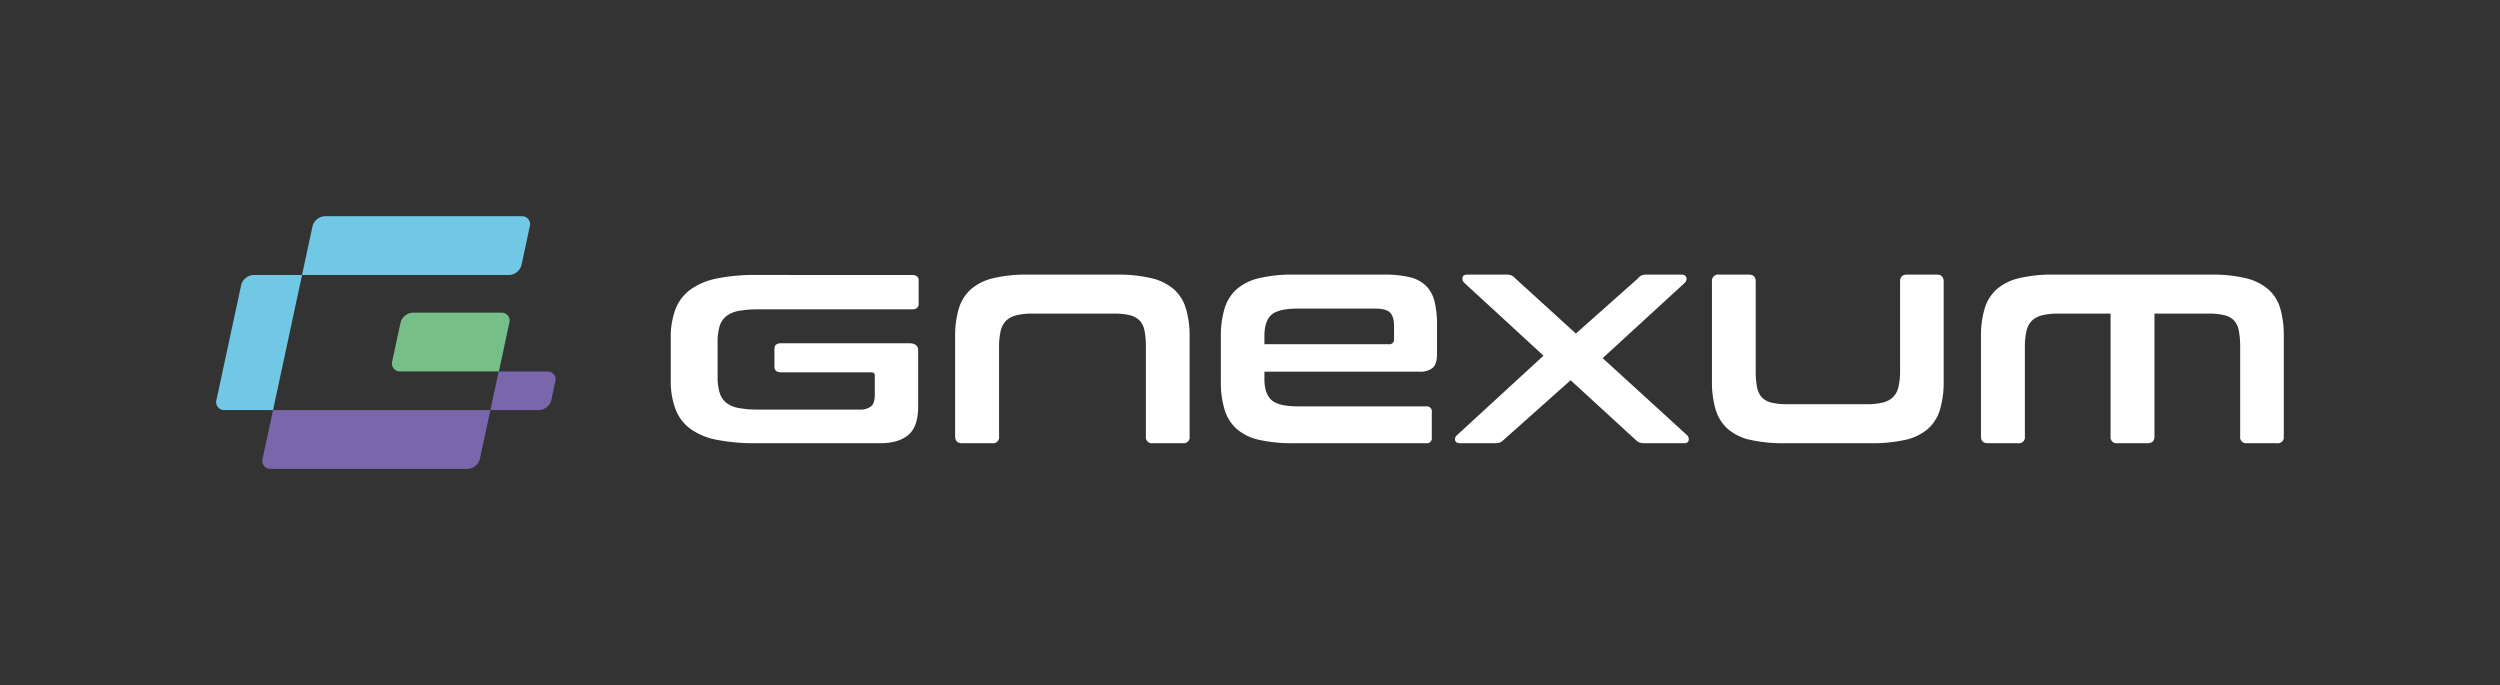 <svg id="Camada_1" data-name="Camada 1" xmlns="http://www.w3.org/2000/svg" viewBox="0 0 861.94 236.2"><rect x="0" y="0" width="861.94" height="236.2" fill="#333333" stroke="none"/><defs><style>.cls-1{fill:#fff;}.cls-2{fill:#7a66ab;}.cls-3{fill:#70c8e4;}.cls-4{fill:#77bf89;}</style></defs><path class="cls-1" d="M314.4,94.81c1.55,0,2.33.61,2.33,1.82v8.12c0,1.28-.78,1.91-2.33,1.91H261.47a35.64,35.64,0,0,0-6.81.54,9.82,9.82,0,0,0-4.28,1.82,7.05,7.05,0,0,0-2.27,3.44,18.27,18.27,0,0,0-.69,5.47v11.93a18.65,18.65,0,0,0,.69,5.51,7.08,7.08,0,0,0,2.27,3.48,9.59,9.59,0,0,0,4.28,1.82,35.64,35.64,0,0,0,6.81.54h34.87a5.93,5.93,0,0,0,4-1.12c.85-.74,1.27-2.05,1.27-3.93v-6.71c0-.72-.42-1.08-1.27-1.08h-31c-1.55,0-2.33-.64-2.33-1.91v-6.21c0-1.27.78-1.91,2.33-1.91h44.05c2.11,0,3.17.83,3.17,2.49v19.3q0,7-3.38,9.82c-2.26,1.91-5.49,2.86-9.72,2.86H260.84a67.88,67.88,0,0,1-13.63-1.16,23.12,23.12,0,0,1-9.14-3.77,15.05,15.05,0,0,1-5.17-6.79,27.72,27.72,0,0,1-1.64-10.15V116.69a27.38,27.38,0,0,1,1.64-10.11,15.13,15.13,0,0,1,5.17-6.76A23.59,23.59,0,0,1,247.21,96a66.16,66.16,0,0,1,13.63-1.2Z"/><path class="cls-1" d="M384.91,94.68a49.74,49.74,0,0,1,12,1.22,18,18,0,0,1,7.78,3.81,14.45,14.45,0,0,1,4.19,6.67,33.38,33.38,0,0,1,1.27,9.79v34.31a2.06,2.06,0,0,1-2.33,2.33H397.4a2.06,2.06,0,0,1-2.33-2.33V119.77a31.14,31.14,0,0,0-.42-5.55,7.25,7.25,0,0,0-1.64-3.61,7,7,0,0,0-3.34-1.9,21.26,21.26,0,0,0-5.5-.58H356a22.66,22.66,0,0,0-5.62.58,7.63,7.63,0,0,0-3.54,1.9,7.35,7.35,0,0,0-1.86,3.61,25,25,0,0,0-.53,5.55v30.71a2.05,2.05,0,0,1-2.32,2.33H331.75c-1.63,0-2.44-.77-2.44-2.33V116.17a33,33,0,0,1,1.27-9.79,14.45,14.45,0,0,1,4.19-6.67,18,18,0,0,1,7.73-3.81,49.5,49.5,0,0,1,12-1.22Z"/><path class="cls-1" d="M477.13,94.68a37.13,37.13,0,0,1,8.95.9,11.86,11.86,0,0,1,5.61,3,11.48,11.48,0,0,1,2.92,5.4,33.7,33.7,0,0,1,.84,8.1V122.1q0,3.39-1.48,4.72a6.7,6.7,0,0,1-4.55,1.32H435.94v2.54q0,5,2.39,7.2c1.58,1.48,4.67,2.23,9.26,2.23h44.16a1.68,1.68,0,0,1,1.9,1.9v8.9a1.68,1.68,0,0,1-1.9,1.9H446.11a52,52,0,0,1-12-1.16,17.67,17.67,0,0,1-7.73-3.76,14.43,14.43,0,0,1-4.18-6.67,33.1,33.1,0,0,1-1.28-9.8V116.17a33,33,0,0,1,1.28-9.79,14.43,14.43,0,0,1,4.18-6.67,18,18,0,0,1,7.73-3.81,49.59,49.59,0,0,1,12-1.22Zm-41.19,24h42.89a1.59,1.59,0,0,0,1.8-1.8v-4.45q0-3.28-1.38-4.66t-5.08-1.38H447.59c-4.59,0-7.68.73-9.26,2.17s-2.39,3.87-2.39,7.26Z"/><path class="cls-1" d="M519.39,94.68a4,4,0,0,1,1.79.32,4.81,4.81,0,0,1,1.28,1L543.32,115,564.71,96a3.53,3.53,0,0,1,1.16-1,4,4,0,0,1,1.8-.32h12c1,0,1.56.33,1.74,1a1.83,1.83,0,0,1-.58,1.86l-28.27,25.94,29.12,26.58a2,2,0,0,1,.53,1.8c-.15.64-.71.95-1.7.95H567a4.56,4.56,0,0,1-1.86-.31,4.38,4.38,0,0,1-1.22-.85L541.51,131.1l-23.08,20.55a4.74,4.74,0,0,1-1.16.85,4.21,4.21,0,0,1-1.81.31h-12c-1,0-1.57-.31-1.75-.95a1.77,1.77,0,0,1,.59-1.8l29.86-27.43L504.88,97.54a2,2,0,0,1-.64-1.86c.14-.67.71-1,1.69-1Z"/><path class="cls-1" d="M603,94.68c1.55,0,2.33.81,2.33,2.43v30.61a31,31,0,0,0,.42,5.61,7.33,7.33,0,0,0,1.59,3.55,6.55,6.55,0,0,0,3.28,1.9,21.77,21.77,0,0,0,5.61.58h27.22a23.06,23.06,0,0,0,5.71-.58,7.62,7.62,0,0,0,3.55-1.9,7.23,7.23,0,0,0,1.85-3.55,24.29,24.29,0,0,0,.54-5.61V97.11c0-1.62.77-2.43,2.33-2.43h10.37c1.55,0,2.33.81,2.33,2.43v34.31a33.12,33.12,0,0,1-1.27,9.8,14.43,14.43,0,0,1-4.18,6.67,17.69,17.69,0,0,1-7.79,3.76,52.07,52.07,0,0,1-12,1.16H615.43a52,52,0,0,1-12-1.16,17.61,17.61,0,0,1-7.73-3.76,14.43,14.43,0,0,1-4.18-6.67,33.1,33.1,0,0,1-1.28-9.8V97.11a2.15,2.15,0,0,1,2.44-2.43Z"/><path class="cls-1" d="M762.29,94.68a49.1,49.1,0,0,1,11.92,1.22A18.49,18.49,0,0,1,782,99.71a14,14,0,0,1,4.19,6.67,34.58,34.58,0,0,1,1.21,9.79v34.31a2.06,2.06,0,0,1-2.33,2.33H774.69a2.05,2.05,0,0,1-2.33-2.33V119.77a30.14,30.14,0,0,0-.43-5.55,7.47,7.47,0,0,0-1.58-3.61,6.62,6.62,0,0,0-3.29-1.9,21.77,21.77,0,0,0-5.61-.58H742.81v42.35c0,1.56-.81,2.33-2.43,2.33H730a2.06,2.06,0,0,1-2.33-2.33V108.13h-18a22.66,22.66,0,0,0-5.62.58,7.68,7.68,0,0,0-3.54,1.9,7.35,7.35,0,0,0-1.86,3.61,25.1,25.1,0,0,0-.52,5.55v30.71a2.06,2.06,0,0,1-2.33,2.33H685.42c-1.62,0-2.43-.77-2.43-2.33V116.17a33,33,0,0,1,1.27-9.79,14.43,14.43,0,0,1,4.18-6.67,18,18,0,0,1,7.73-3.81,49.53,49.53,0,0,1,12-1.22Z"/><path class="cls-2" d="M169.07,141.39h16.76a4.6,4.6,0,0,0,4.27-3.51l1.35-6.3a2.75,2.75,0,0,0-2.76-3.51H171.94Z"/><path class="cls-3" d="M83.14,98.33l-8.51,39.55a2.75,2.75,0,0,0,2.76,3.51H94.14l10-46.57H87.4A4.57,4.57,0,0,0,83.14,98.33Z"/><path class="cls-3" d="M179.94,74.55H112a4.6,4.6,0,0,0-4.27,3.51l-3.6,16.76h71.42a4.6,4.6,0,0,0,4.27-3.52l2.84-13.24A2.74,2.74,0,0,0,179.94,74.55Z"/><path class="cls-2" d="M93.29,161.65H161.2a4.6,4.6,0,0,0,4.27-3.51l3.6-16.75H94.14l-3.6,16.75A2.74,2.74,0,0,0,93.29,161.65Z"/><path class="cls-4" d="M138,128.07h34l3.6-16.76a2.74,2.74,0,0,0-2.75-3.51H142.34a4.57,4.57,0,0,0-4.26,3.51l-2.85,13.24A2.75,2.75,0,0,0,138,128.07Z"/></svg>